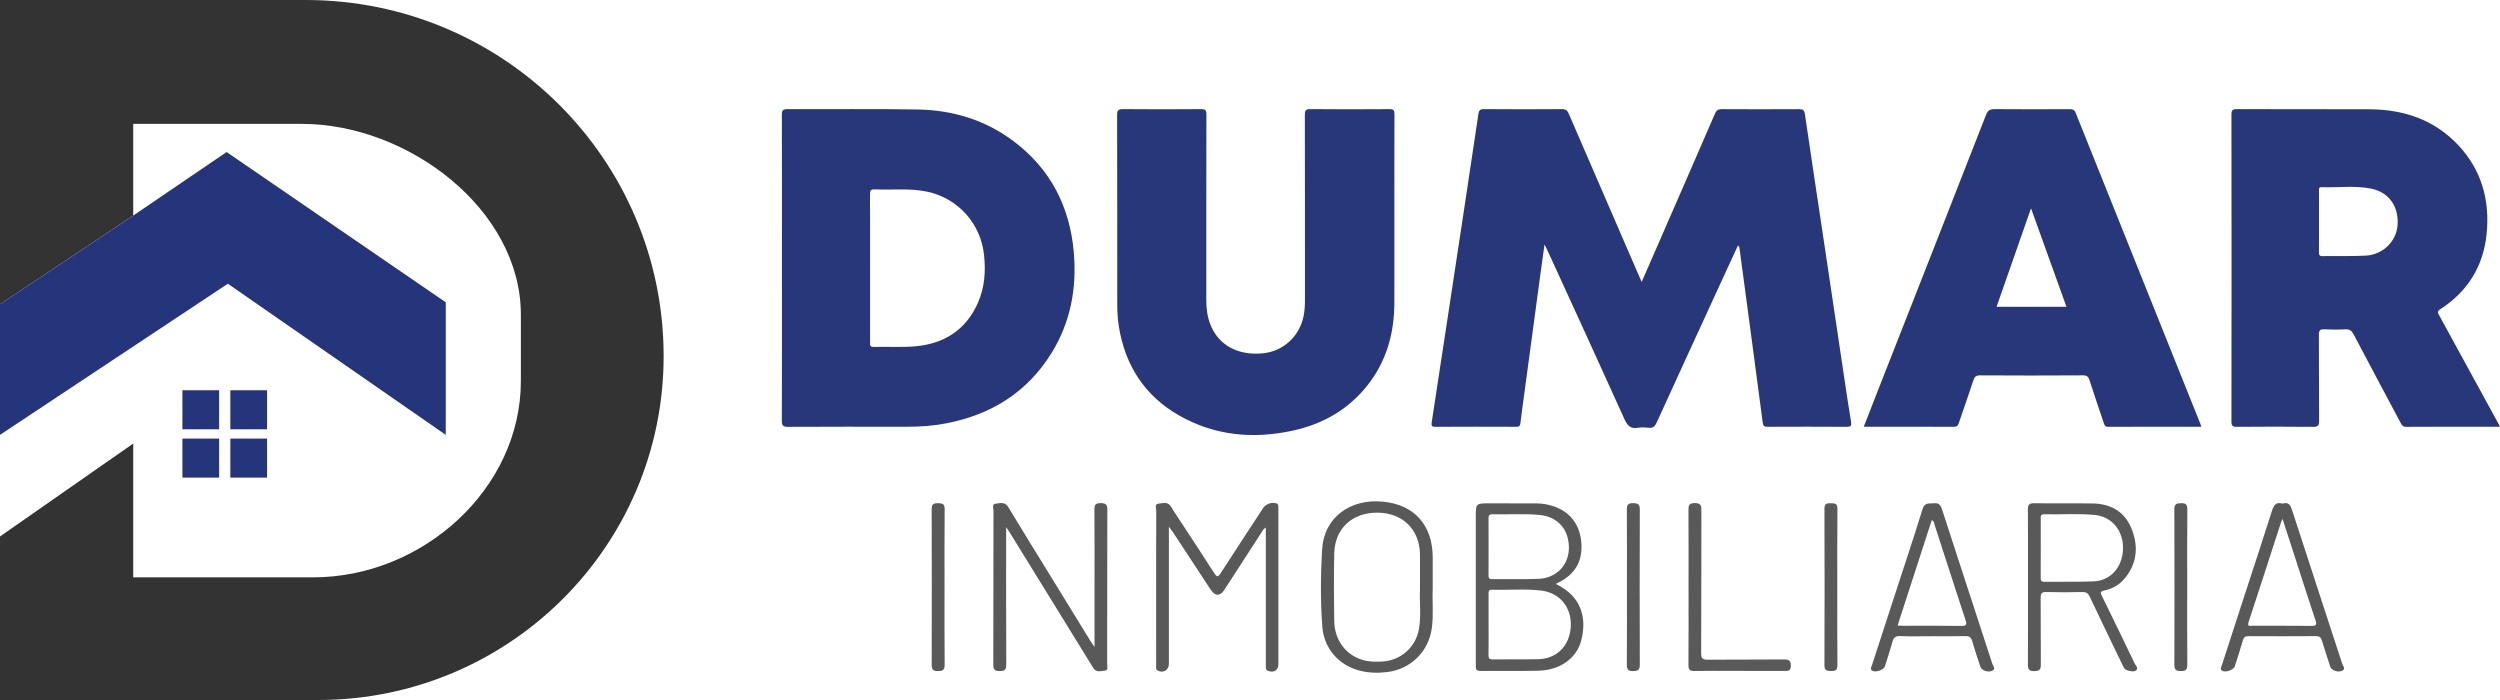 <?xml version="1.0" encoding="UTF-8" standalone="no"?>
<svg xmlns="http://www.w3.org/2000/svg" xmlns:xlink="http://www.w3.org/1999/xlink" id="Untitled-P%E1gina%201" viewBox="0 0 275 77" style="background-color:#ffffff00" version="1.1" xml:space="preserve" x="0px" y="0px" width="275px" height="77px">
	<g>
		<g>
			<path d="M 24.105 47.222 L 20.065 47.222 L 20.065 42.929 L 24.105 42.929 L 24.105 47.222 Z" fill="#25357b"></path>
		</g>
		<g>
			<path d="M 29.378 47.222 L 25.338 47.222 L 25.338 42.929 L 29.378 42.929 L 29.378 47.222 Z" fill="#25357b"></path>
		</g>
		<g>
			<path d="M 24.105 52.537 L 20.065 52.537 L 20.065 48.244 L 24.105 48.244 L 24.105 52.537 Z" fill="#25357b"></path>
		</g>
		<g>
			<path d="M 29.378 52.537 L 25.338 52.537 L 25.338 48.244 L 29.378 48.244 L 29.378 52.537 Z" fill="#25357b"></path>
		</g>
		<path d="M 33.624 0 L 0 0 L 0 33.47 L 14.655 23.713 L 14.655 13.628 L 33.212 13.628 L 33.828 13.628 L 33.212 13.628 C 44.86 13.628 57.295 23.025 57.295 34.616 L 57.295 41.907 C 57.295 53.837 46.435 63.508 34.446 63.508 L 14.655 63.508 L 14.655 48.789 L 0 59.011 L 0 77 L 34.993 77 C 55.984 77 73 60.068 73 39.182 L 73 39.181 C 73 17.542 55.371 0 33.624 0 Z" fill="#333333"></path>
		<path d="M 0 47.836 L 25.064 31.209 L 49.032 47.836 L 49.032 33.253 L 24.927 16.723 L 14.655 23.713 L 0 33.47 L 0 47.836 Z" fill="#25357b"></path>
	</g>
	<g>
		<path d="M 180.587 31.011 C 181.306 29.363 181.992 27.79 182.678 26.216 C 184.672 21.642 186.673 17.071 188.651 12.491 C 188.814 12.114 189.001 12.004 189.398 12.007 C 192.231 12.024 195.065 12.024 197.899 12.007 C 198.323 12.004 198.475 12.118 198.539 12.556 C 199.276 17.585 200.04 22.61 200.793 27.637 C 201.451 32.033 202.101 36.43 202.758 40.826 C 203.035 42.677 203.306 44.529 203.613 46.375 C 203.689 46.828 203.607 46.953 203.135 46.95 C 200.237 46.93 197.339 46.934 194.441 46.947 C 194.081 46.948 193.95 46.879 193.897 46.475 C 193.061 40.083 192.2 33.695 191.345 27.306 C 191.331 27.202 191.329 27.091 191.172 27.009 C 190.472 28.529 189.771 30.045 189.073 31.563 C 186.786 36.541 184.496 41.518 182.224 46.503 C 182.04 46.906 181.837 47.104 181.377 47.054 C 180.977 47.01 180.559 46.99 180.166 47.056 C 179.347 47.194 179.006 46.808 178.684 46.093 C 175.898 39.919 173.066 33.765 170.248 27.605 C 170.161 27.416 170.065 27.231 169.898 26.89 C 169.712 28.236 169.544 29.422 169.383 30.609 C 168.84 34.635 168.299 38.663 167.757 42.69 C 167.583 43.976 167.394 45.26 167.246 46.549 C 167.207 46.892 167.07 46.947 166.768 46.946 C 163.807 46.936 160.845 46.932 157.883 46.949 C 157.479 46.951 157.436 46.801 157.487 46.466 C 158.062 42.724 158.631 38.981 159.199 35.239 C 159.819 31.16 160.439 27.081 161.056 23.001 C 161.583 19.51 162.108 16.019 162.627 12.527 C 162.681 12.169 162.792 12 163.219 12.003 C 166.095 12.028 168.972 12.027 171.848 12.004 C 172.281 12 172.426 12.192 172.574 12.534 C 175.158 18.518 177.752 24.497 180.345 30.478 C 180.41 30.628 180.48 30.776 180.587 31.011 Z" fill="#28377a"></path>
		<path d="M 86.016 29.451 C 86.016 23.845 86.023 18.239 86.004 12.633 C 86.002 12.131 86.131 12.002 86.633 12.004 C 91.406 12.027 96.181 11.96 100.953 12.044 C 104.829 12.112 108.426 13.208 111.55 15.574 C 115.566 18.615 117.666 22.722 118.113 27.707 C 118.467 31.655 117.779 35.397 115.691 38.794 C 113.029 43.125 109.072 45.594 104.131 46.56 C 102.684 46.843 101.221 46.944 99.747 46.942 C 95.399 46.936 91.052 46.93 86.704 46.953 C 86.16 46.956 85.998 46.85 86 46.269 C 86.026 40.663 86.016 35.057 86.016 29.451 ZM 95.708 29.548 C 95.708 32.231 95.708 34.915 95.708 37.599 C 95.708 37.89 95.631 38.179 96.128 38.164 C 97.661 38.12 99.204 38.23 100.725 38.09 C 103.91 37.797 106.295 36.253 107.598 33.253 C 108.319 31.593 108.432 29.847 108.247 28.058 C 107.892 24.628 105.426 21.849 102.067 21.101 C 100.128 20.669 98.165 20.922 96.214 20.831 C 95.775 20.811 95.697 20.97 95.7 21.368 C 95.716 24.095 95.708 26.821 95.708 29.548 Z" fill="#28377a"></path>
		<path d="M 275 46.94 C 271.504 46.94 268.096 46.93 264.687 46.953 C 264.288 46.956 264.186 46.733 264.047 46.472 C 262.33 43.246 260.603 40.024 258.904 36.788 C 258.687 36.375 258.459 36.196 257.981 36.224 C 257.217 36.269 256.446 36.266 255.681 36.225 C 255.193 36.199 255.075 36.363 255.078 36.837 C 255.099 39.991 255.074 43.146 255.103 46.3 C 255.108 46.844 254.957 46.958 254.436 46.953 C 251.644 46.925 248.853 46.928 246.062 46.951 C 245.592 46.955 245.459 46.85 245.46 46.361 C 245.475 35.108 245.475 23.855 245.46 12.602 C 245.46 12.123 245.577 12.003 246.057 12.004 C 250.915 12.024 255.773 12.001 260.632 12.022 C 264.403 12.038 267.764 13.159 270.403 15.962 C 272.988 18.708 273.9 22.052 273.529 25.735 C 273.171 29.29 271.44 32.073 268.426 34.017 C 268.048 34.261 268.174 34.444 268.325 34.717 C 270.481 38.649 272.631 42.585 274.782 46.519 C 274.842 46.629 274.897 46.74 275 46.94 ZM 255.089 24.357 C 255.089 25.464 255.091 26.572 255.087 27.679 C 255.086 27.947 255.063 28.18 255.463 28.173 C 257.06 28.146 258.659 28.207 260.252 28.116 C 262.152 28.007 263.62 26.522 263.735 24.741 C 263.871 22.656 262.745 21.101 260.722 20.728 C 258.953 20.401 257.154 20.654 255.37 20.59 C 255.02 20.577 255.091 20.835 255.09 21.035 C 255.087 22.142 255.089 23.249 255.089 24.357 Z" fill="#28377a"></path>
		<path d="M 153.381 23.376 C 153.381 26.701 153.392 30.025 153.378 33.349 C 153.365 36.654 152.527 39.699 150.459 42.337 C 148.317 45.068 145.479 46.671 142.127 47.387 C 137.794 48.311 133.602 47.922 129.71 45.706 C 125.92 43.549 123.773 40.213 123.075 35.923 C 122.928 35.015 122.898 34.1 122.898 33.184 C 122.893 26.344 122.902 19.503 122.882 12.662 C 122.88 12.125 123.017 11.997 123.547 12.003 C 126.401 12.031 129.257 12.028 132.112 12.004 C 132.592 12 132.706 12.122 132.705 12.598 C 132.688 19.376 132.695 26.152 132.692 32.929 C 132.691 33.851 132.787 34.758 133.113 35.624 C 133.979 37.927 136.11 39.124 138.869 38.87 C 141.166 38.659 142.985 36.98 143.412 34.689 C 143.518 34.12 143.545 33.55 143.545 32.973 C 143.542 26.196 143.548 19.419 143.533 12.642 C 143.532 12.171 143.612 11.996 144.141 12.002 C 147.039 12.032 149.937 12.027 152.834 12.005 C 153.289 12.002 153.394 12.128 153.392 12.572 C 153.373 16.173 153.381 19.775 153.381 23.376 Z" fill="#28377a"></path>
		<path d="M 242.148 46.94 C 238.673 46.94 235.287 46.932 231.9 46.952 C 231.532 46.954 231.486 46.741 231.407 46.508 C 230.886 44.959 230.358 43.412 229.859 41.856 C 229.735 41.469 229.596 41.285 229.128 41.289 C 225.357 41.315 221.586 41.313 217.815 41.29 C 217.363 41.288 217.2 41.44 217.068 41.843 C 216.561 43.396 216.013 44.936 215.487 46.483 C 215.393 46.757 215.311 46.952 214.936 46.95 C 211.656 46.932 208.377 46.94 205.014 46.94 C 205.525 45.633 206.013 44.374 206.507 43.117 C 210.495 32.962 214.49 22.81 218.46 12.648 C 218.659 12.14 218.903 11.999 219.423 12.004 C 222.171 12.03 224.919 12.021 227.667 12.009 C 228 12.008 228.188 12.07 228.327 12.419 C 232.893 23.83 237.472 35.235 242.048 46.641 C 242.078 46.716 242.099 46.794 242.148 46.94 ZM 227.312 33.75 C 226.02 30.157 224.74 26.6 223.413 22.912 C 222.118 26.614 220.876 30.165 219.622 33.75 C 222.224 33.75 224.736 33.75 227.312 33.75 Z" fill="#28377a"></path>
		<path d="M 171.135 64.236 C 174.119 65.649 174.539 68.172 173.923 70.494 C 173.407 72.441 171.565 73.72 169.247 73.779 C 167.119 73.832 164.988 73.781 162.858 73.807 C 162.274 73.815 162.339 73.463 162.339 73.095 C 162.34 67.685 162.339 62.275 162.339 56.865 C 162.339 55.368 162.339 55.367 163.846 55.368 C 165.571 55.37 167.295 55.373 169.02 55.374 C 169.665 55.374 170.292 55.49 170.899 55.693 C 172.763 56.317 173.836 57.776 173.956 59.818 C 174.07 61.779 173.234 63.19 171.431 64.075 C 171.358 64.111 171.287 64.153 171.135 64.236 ZM 163.743 68.703 C 163.743 69.81 163.757 70.916 163.735 72.022 C 163.728 72.391 163.798 72.543 164.217 72.536 C 165.875 72.509 167.535 72.546 169.193 72.512 C 171.263 72.47 172.684 71.016 172.788 68.89 C 172.888 66.832 171.591 65.219 169.577 64.969 C 167.756 64.743 165.923 64.924 164.097 64.869 C 163.746 64.859 163.74 65.067 163.741 65.322 C 163.746 66.449 163.743 67.576 163.743 68.703 ZM 163.743 60.107 C 163.743 61.151 163.749 62.194 163.739 63.238 C 163.737 63.525 163.75 63.713 164.133 63.708 C 165.836 63.685 167.542 63.742 169.243 63.672 C 171.188 63.592 172.546 62.178 172.578 60.328 C 172.614 58.282 171.388 56.852 169.384 56.65 C 167.643 56.475 165.894 56.617 164.149 56.57 C 163.788 56.56 163.735 56.736 163.739 57.04 C 163.751 58.062 163.744 59.085 163.743 60.107 Z" fill="#585958"></path>
		<path d="M 128.578 57.94 C 128.578 58.342 128.578 58.566 128.578 58.79 C 128.578 63.542 128.579 68.294 128.578 73.046 C 128.578 73.712 127.924 74.089 127.345 73.76 C 127.104 73.623 127.178 73.389 127.178 73.188 C 127.173 71.206 127.175 69.224 127.175 67.242 C 127.175 63.556 127.17 59.869 127.185 56.183 C 127.186 55.909 126.973 55.437 127.448 55.398 C 127.909 55.361 128.463 55.141 128.82 55.743 C 129.264 56.492 129.766 57.209 130.243 57.939 C 131.359 59.65 132.485 61.355 133.586 63.075 C 133.86 63.505 133.998 63.476 134.264 63.064 C 135.808 60.667 137.375 58.285 138.936 55.898 C 139.248 55.422 139.906 55.2 140.416 55.378 C 140.566 55.43 140.611 55.525 140.616 55.66 C 140.622 55.808 140.622 55.958 140.622 56.107 C 140.622 61.754 140.622 67.401 140.622 73.047 C 140.622 73.732 140.111 74.053 139.458 73.786 C 139.318 73.729 139.265 73.622 139.254 73.493 C 139.238 73.302 139.241 73.11 139.241 72.918 C 139.24 68.209 139.241 63.5 139.241 58.79 C 139.241 58.564 139.241 58.337 139.241 58.03 C 138.944 58.195 138.864 58.419 138.745 58.601 C 137.39 60.689 136.041 62.782 134.686 64.871 C 134.209 65.607 133.663 65.603 133.176 64.863 C 131.796 62.765 130.419 60.665 129.039 58.568 C 128.929 58.4 128.803 58.244 128.578 57.94 Z" fill="#585958"></path>
		<path d="M 120.397 71.163 C 120.397 68.861 120.397 66.754 120.397 64.648 C 120.397 61.793 120.411 58.937 120.385 56.082 C 120.38 55.538 120.495 55.337 121.082 55.346 C 121.633 55.356 121.81 55.492 121.808 56.065 C 121.787 61.733 121.797 67.401 121.79 73.069 C 121.79 73.322 121.929 73.727 121.551 73.765 C 121.121 73.808 120.596 74.01 120.27 73.49 C 119.886 72.877 119.509 72.26 119.129 71.644 C 116.449 67.298 113.77 62.953 111.09 58.608 C 110.993 58.452 110.888 58.301 110.676 57.982 C 110.676 58.383 110.676 58.604 110.676 58.825 C 110.676 63.577 110.668 68.329 110.688 73.081 C 110.69 73.63 110.555 73.821 109.978 73.819 C 109.413 73.817 109.259 73.65 109.261 73.089 C 109.281 67.464 109.269 61.839 109.282 56.213 C 109.283 55.932 109.079 55.459 109.517 55.404 C 109.993 55.345 110.542 55.161 110.922 55.796 C 112.352 58.187 113.828 60.551 115.288 62.925 C 116.881 65.516 118.474 68.108 120.067 70.698 C 120.132 70.803 120.21 70.9 120.397 71.163 Z" fill="#585958"></path>
		<path d="M 223.079 64.602 C 223.079 61.746 223.092 58.89 223.067 56.035 C 223.062 55.497 223.227 55.35 223.754 55.357 C 225.905 55.385 228.058 55.344 230.209 55.381 C 232.166 55.414 233.695 56.265 234.451 58.108 C 235.235 60.018 235.115 61.902 233.761 63.578 C 233.18 64.297 232.405 64.76 231.511 64.944 C 230.975 65.054 231.048 65.229 231.234 65.608 C 232.446 68.067 233.643 70.533 234.823 73.007 C 234.929 73.228 235.303 73.495 234.931 73.772 C 234.675 73.963 233.806 73.757 233.664 73.51 C 233.538 73.289 233.431 73.056 233.32 72.826 C 232.168 70.433 231.007 68.044 229.876 65.641 C 229.693 65.253 229.485 65.116 229.059 65.125 C 227.738 65.154 226.417 65.161 225.096 65.123 C 224.57 65.108 224.468 65.294 224.472 65.778 C 224.495 68.207 224.469 70.636 224.492 73.066 C 224.498 73.594 224.395 73.814 223.799 73.822 C 223.173 73.83 223.063 73.6 223.068 73.04 C 223.092 70.228 223.079 67.414 223.079 64.602 ZM 224.482 60.272 C 224.482 61.358 224.49 62.444 224.478 63.53 C 224.475 63.827 224.511 64.003 224.881 63.998 C 226.69 63.974 228.501 64.025 230.308 63.95 C 232.168 63.873 233.467 62.386 233.529 60.405 C 233.593 58.417 232.343 56.845 230.464 56.652 C 228.598 56.46 226.721 56.615 224.85 56.571 C 224.452 56.562 224.48 56.814 224.481 57.079 C 224.485 58.143 224.482 59.208 224.482 60.272 Z" fill="#585958"></path>
		<path d="M 157.599 64.836 C 157.533 66.072 157.708 67.586 157.501 69.094 C 157.147 71.671 155.195 73.602 152.614 73.924 C 151.59 74.051 150.573 74.031 149.571 73.774 C 147.275 73.184 145.64 71.343 145.458 68.959 C 145.242 66.133 145.268 63.293 145.43 60.468 C 145.637 56.867 148.559 54.851 152.08 55.177 C 155.592 55.502 157.583 57.77 157.599 61.303 C 157.603 62.389 157.599 63.476 157.599 64.836 ZM 156.198 64.944 C 156.198 63.391 156.213 62.177 156.195 60.963 C 156.154 58.235 154.28 56.41 151.52 56.391 C 148.746 56.372 146.822 58.149 146.767 60.875 C 146.718 63.344 146.729 65.815 146.765 68.285 C 146.796 70.417 148.03 72.056 149.917 72.601 C 150.603 72.799 151.303 72.806 152.006 72.772 C 154.056 72.673 155.728 71.219 156.084 69.195 C 156.351 67.673 156.123 66.134 156.198 64.944 Z" fill="#585958"></path>
		<path d="M 212.547 69.984 C 211.375 69.984 210.201 70.02 209.032 69.969 C 208.49 69.944 208.288 70.147 208.157 70.629 C 207.912 71.53 207.615 72.418 207.33 73.308 C 207.197 73.727 206.21 74.029 205.897 73.743 C 205.694 73.558 205.858 73.349 205.921 73.156 C 206.734 70.651 207.55 68.148 208.365 65.643 C 209.41 62.432 210.485 59.23 211.478 56.002 C 211.712 55.24 212.199 55.417 212.702 55.358 C 213.263 55.293 213.466 55.547 213.628 56.049 C 215.46 61.707 217.318 67.357 219.155 73.013 C 219.231 73.247 219.577 73.559 219.163 73.773 C 218.694 74.016 217.977 73.75 217.836 73.325 C 217.53 72.397 217.214 71.472 216.945 70.534 C 216.825 70.117 216.64 69.96 216.19 69.972 C 214.977 70.007 213.761 69.984 212.547 69.984 ZM 208.736 68.807 C 208.99 68.819 209.178 68.835 209.366 68.835 C 211.495 68.837 213.625 68.82 215.754 68.848 C 216.319 68.855 216.376 68.715 216.206 68.201 C 215.056 64.713 213.94 61.215 212.802 57.724 C 212.747 57.556 212.766 57.327 212.492 57.217 C 211.245 61.067 209.999 64.912 208.736 68.807 Z" fill="#585958"></path>
		<path d="M 251.063 55.399 C 251.759 55.18 251.959 55.581 252.149 56.169 C 253.967 61.786 255.816 67.394 257.643 73.009 C 257.719 73.245 258.063 73.555 257.656 73.773 C 257.201 74.017 256.465 73.749 256.327 73.329 C 256.015 72.381 255.704 71.433 255.416 70.477 C 255.309 70.123 255.148 69.971 254.748 69.974 C 252.277 69.994 249.805 69.991 247.333 69.977 C 246.969 69.975 246.814 70.096 246.714 70.445 C 246.44 71.405 246.127 72.353 245.821 73.303 C 245.686 73.726 244.713 74.03 244.39 73.746 C 244.181 73.562 244.346 73.353 244.409 73.161 C 245.201 70.716 245.993 68.271 246.788 65.827 C 247.834 62.616 248.899 59.411 249.917 56.192 C 250.113 55.573 250.35 55.188 251.063 55.399 ZM 251.081 57.081 C 250.982 57.294 250.949 57.349 250.929 57.409 C 249.736 61.083 248.552 64.76 247.344 68.428 C 247.171 68.95 247.502 68.834 247.753 68.834 C 249.924 68.838 252.096 68.823 254.268 68.846 C 254.788 68.852 254.872 68.733 254.706 68.238 C 253.963 66.025 253.257 63.798 252.538 61.577 C 252.069 60.13 251.6 58.682 251.081 57.081 Z" fill="#585958"></path>
		<path d="M 185.74 64.524 C 185.74 61.733 185.748 58.941 185.733 56.15 C 185.73 55.641 185.752 55.34 186.427 55.34 C 187.124 55.339 187.154 55.645 187.153 56.187 C 187.138 61.406 187.156 66.627 187.128 71.847 C 187.125 72.459 187.315 72.57 187.873 72.565 C 190.664 72.538 193.455 72.57 196.245 72.539 C 196.864 72.532 197.016 72.75 196.986 73.32 C 196.961 73.795 196.702 73.803 196.352 73.802 C 194.328 73.795 192.304 73.798 190.28 73.798 C 188.981 73.798 187.68 73.776 186.382 73.809 C 185.87 73.822 185.726 73.659 185.73 73.153 C 185.751 70.277 185.74 67.401 185.74 64.524 Z" fill="#585958"></path>
		<path d="M 103.899 64.623 C 103.899 67.454 103.883 70.284 103.912 73.114 C 103.918 73.707 103.7 73.815 103.169 73.816 C 102.636 73.817 102.484 73.652 102.485 73.123 C 102.502 67.419 102.504 61.716 102.483 56.013 C 102.481 55.441 102.699 55.349 103.192 55.354 C 103.671 55.359 103.919 55.417 103.913 56.004 C 103.882 58.877 103.899 61.75 103.899 64.623 Z" fill="#585958"></path>
		<path d="M 178.963 64.516 C 178.963 61.706 178.976 58.897 178.952 56.088 C 178.947 55.55 179.057 55.335 179.648 55.347 C 180.187 55.359 180.382 55.472 180.38 56.056 C 180.358 61.738 180.358 67.42 180.379 73.103 C 180.381 73.68 180.193 73.809 179.648 73.818 C 179.055 73.829 178.948 73.604 178.952 73.071 C 178.975 70.219 178.963 67.367 178.963 64.516 Z" fill="#585958"></path>
		<path d="M 202.105 64.653 C 202.105 67.484 202.09 70.314 202.117 73.144 C 202.123 73.709 201.909 73.818 201.408 73.812 C 200.926 73.806 200.686 73.741 200.688 73.156 C 200.71 67.432 200.709 61.707 200.689 55.983 C 200.688 55.44 200.895 55.343 201.364 55.358 C 201.802 55.371 202.125 55.341 202.118 55.971 C 202.087 58.864 202.105 61.759 202.105 64.653 Z" fill="#585958"></path>
		<path d="M 240.594 64.663 C 240.594 67.472 240.58 70.281 240.606 73.09 C 240.612 73.651 240.451 73.816 239.888 73.819 C 239.313 73.822 239.177 73.634 239.179 73.083 C 239.198 67.401 239.2 61.719 239.176 56.037 C 239.174 55.425 239.414 55.358 239.927 55.351 C 240.464 55.343 240.609 55.519 240.605 56.044 C 240.582 58.917 240.594 61.789 240.594 64.663 Z" fill="#585958"></path>
	</g>
</svg>
